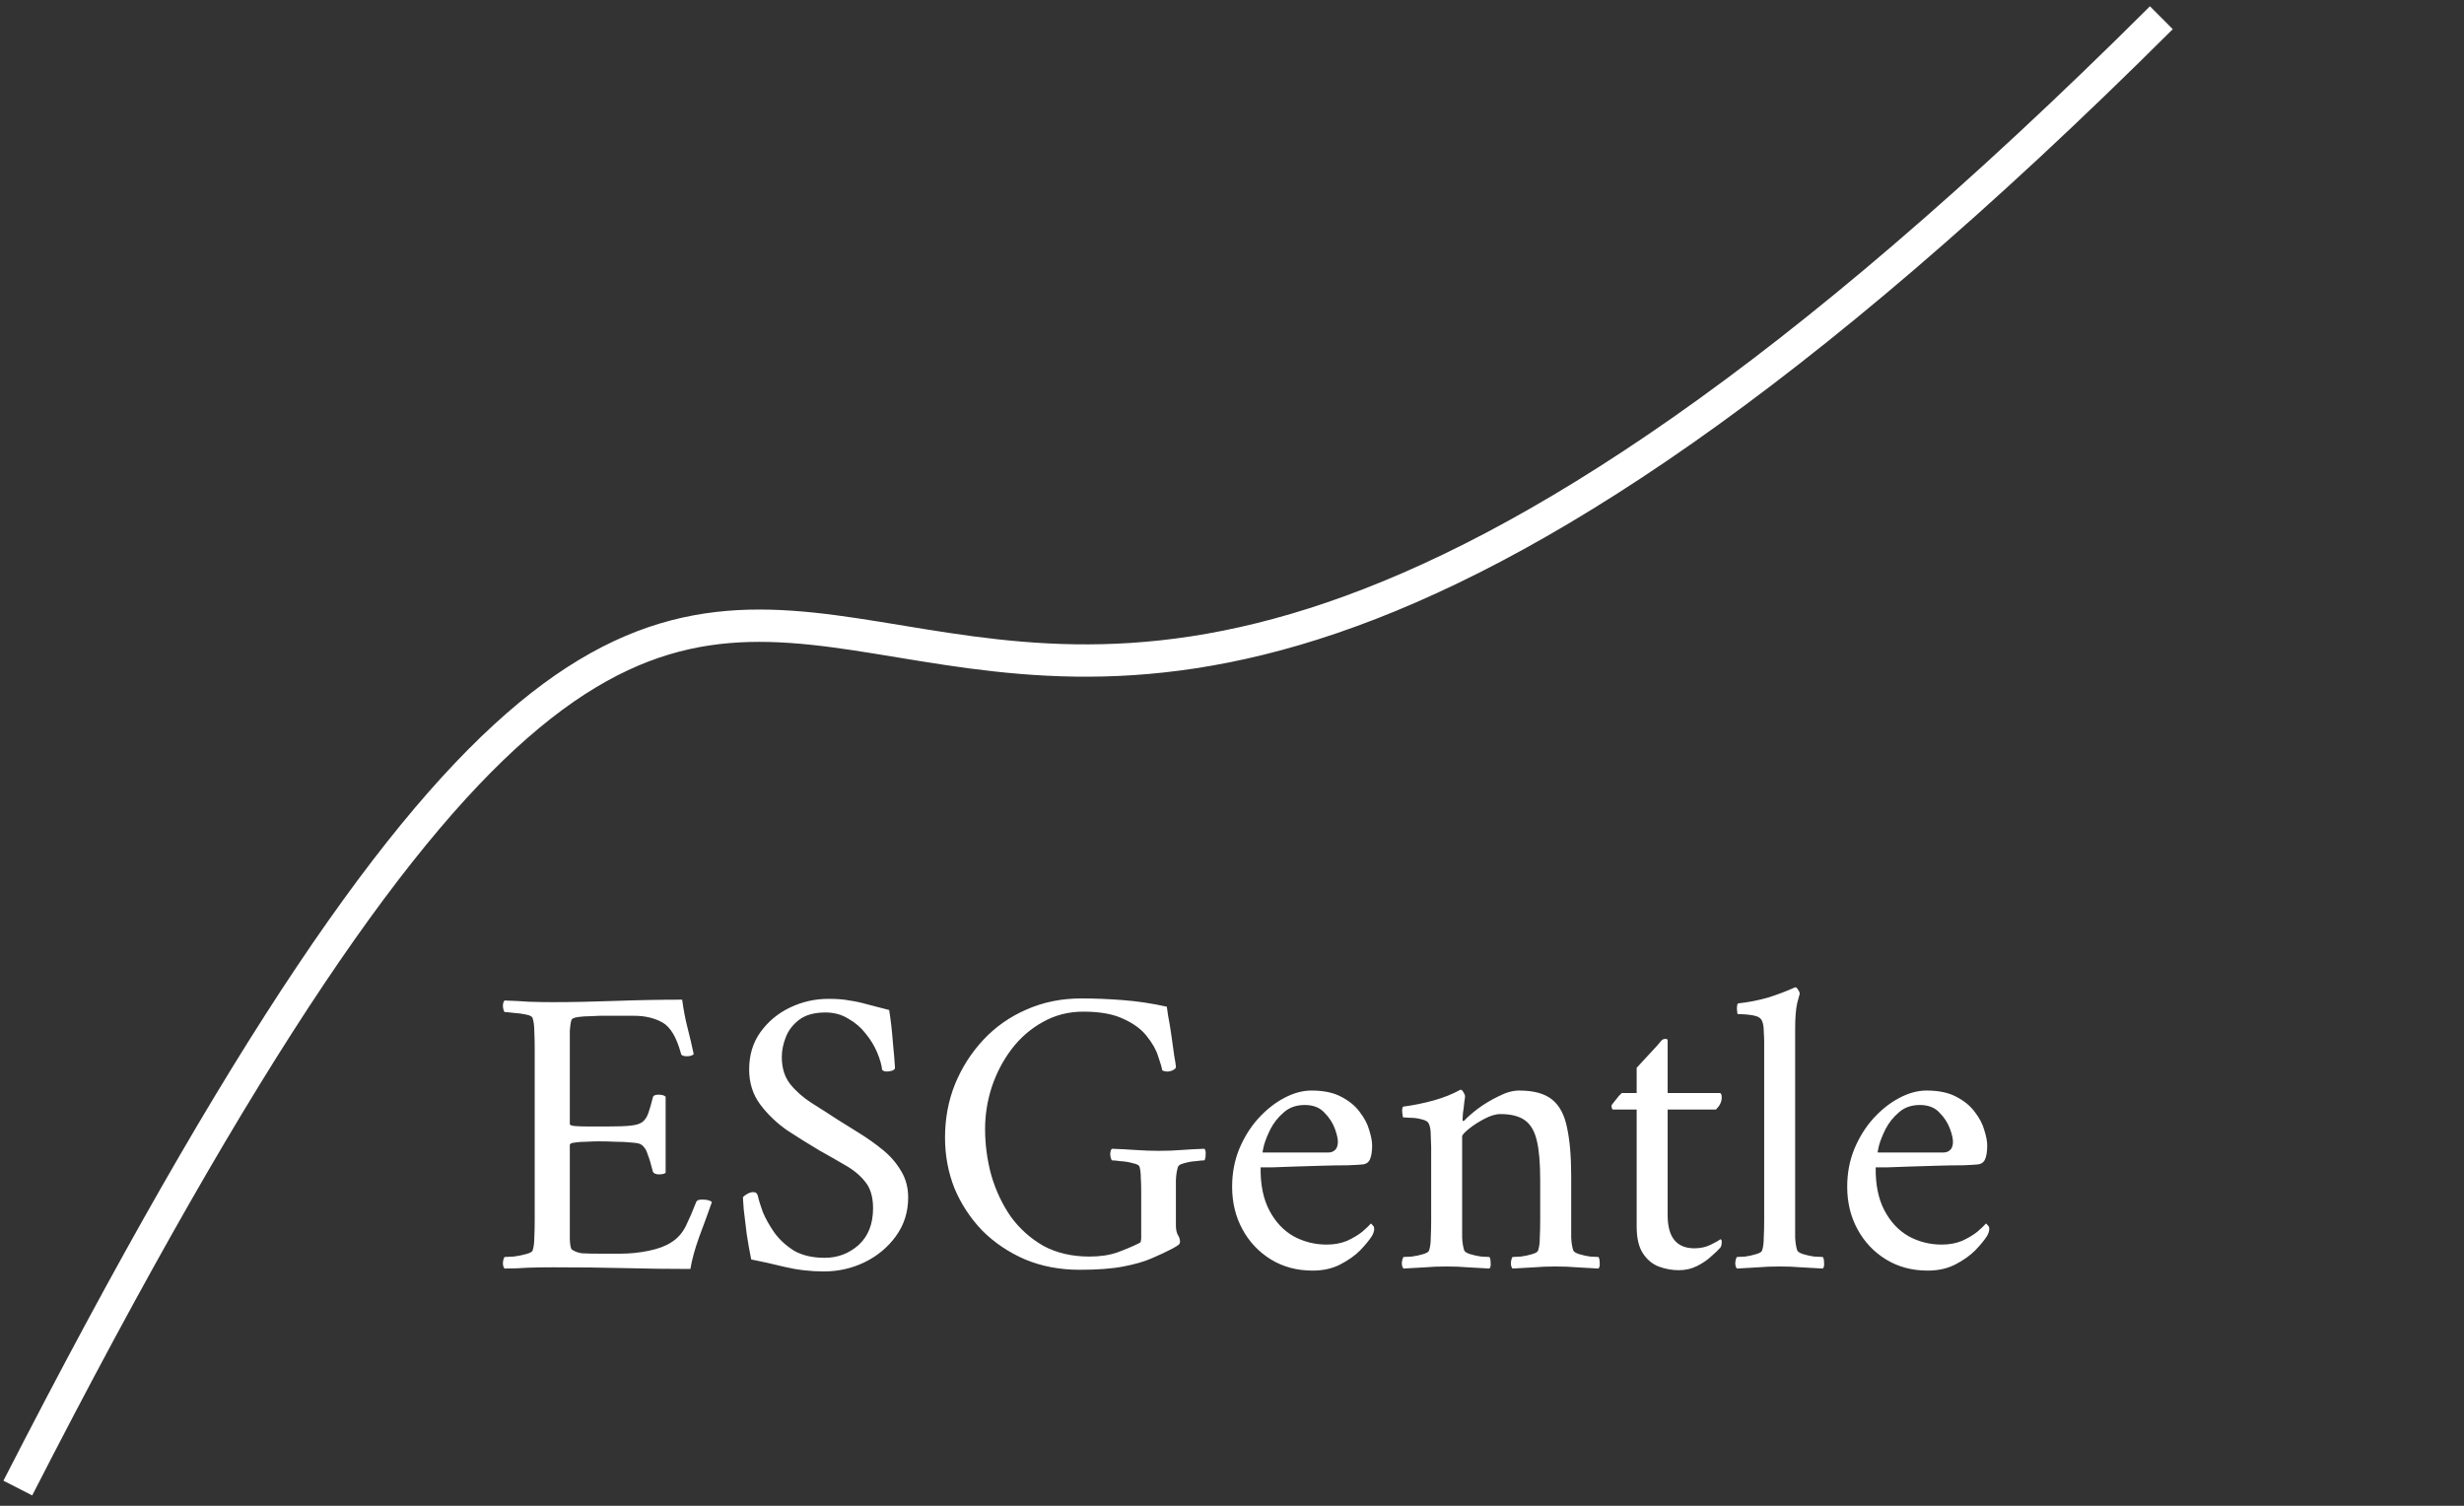 <?xml version="1.0" encoding="UTF-8"?> <svg xmlns="http://www.w3.org/2000/svg" width="216" height="132" viewBox="0 0 216 132" fill="none"><rect x="0" y="0" width="216" height="132" fill="#333333" stroke="none"/><path d="M1.562 130.446C81.353 -25.357 60.107 130.446 189.47 1.554" stroke="white" stroke-width="2.833"></path><path d="M48.431 87.851C50.096 87.851 51.931 87.814 53.934 87.742C55.937 87.67 57.892 87.633 59.799 87.633C59.92 88.527 60.077 89.347 60.27 90.096C60.463 90.844 60.644 91.616 60.813 92.413C60.692 92.533 60.487 92.594 60.197 92.594C59.884 92.594 59.715 92.509 59.691 92.34C59.304 90.916 58.761 90.011 58.061 89.625C57.361 89.239 56.541 89.046 55.599 89.046H52.558C52.413 89.046 52.148 89.058 51.761 89.082C51.375 89.082 51.013 89.106 50.675 89.154C50.337 89.202 50.144 89.287 50.096 89.408C50.024 89.649 49.975 89.963 49.951 90.349C49.951 90.735 49.951 91.133 49.951 91.544C49.951 91.713 49.951 91.845 49.951 91.942V98.531C49.951 98.628 50.108 98.688 50.422 98.712C50.736 98.737 51.086 98.749 51.472 98.749H53.318C54.163 98.749 54.815 98.725 55.273 98.676C55.756 98.628 56.106 98.519 56.323 98.35C56.541 98.181 56.71 97.928 56.83 97.59C56.951 97.252 57.084 96.793 57.229 96.214C57.253 96.045 57.422 95.961 57.736 95.961C58.025 95.961 58.23 96.021 58.351 96.142V102.804C58.254 102.9 58.061 102.948 57.772 102.948C57.482 102.948 57.301 102.864 57.229 102.695C57.06 102.019 56.915 101.536 56.794 101.247C56.698 100.933 56.601 100.728 56.505 100.631C56.432 100.511 56.336 100.414 56.215 100.342C56.094 100.245 55.817 100.185 55.382 100.161C54.948 100.112 54.465 100.088 53.934 100.088C53.427 100.064 52.944 100.052 52.486 100.052C52.172 100.052 51.81 100.064 51.4 100.088C51.013 100.088 50.675 100.112 50.386 100.161C50.096 100.185 49.951 100.257 49.951 100.378V107.112C49.951 107.16 49.951 107.233 49.951 107.329C49.951 107.667 49.951 108.102 49.951 108.633C49.975 109.164 50.036 109.466 50.132 109.538C50.374 109.707 50.663 109.815 51.001 109.864C51.363 109.888 51.918 109.9 52.667 109.9H54.368C55.213 109.9 56.046 109.815 56.867 109.647C57.687 109.478 58.339 109.236 58.822 108.922C59.377 108.585 59.811 108.102 60.125 107.474C60.439 106.822 60.74 106.123 61.03 105.374C61.078 105.229 61.247 105.157 61.537 105.157C61.971 105.157 62.261 105.229 62.406 105.374C62.068 106.34 61.694 107.366 61.284 108.452C60.897 109.538 60.644 110.467 60.523 111.24C58.617 111.24 56.722 111.215 54.839 111.167C52.956 111.119 50.832 111.095 48.467 111.095C47.646 111.095 46.91 111.107 46.258 111.131C45.607 111.179 44.931 111.203 44.231 111.203C44.134 111.107 44.086 110.938 44.086 110.697C44.11 110.455 44.158 110.286 44.231 110.19C44.376 110.19 44.641 110.178 45.027 110.153C45.413 110.105 45.776 110.033 46.113 109.936C46.475 109.84 46.669 109.731 46.693 109.61C46.789 109.321 46.838 108.947 46.838 108.488C46.862 108.029 46.874 107.535 46.874 107.004V91.906C46.874 91.375 46.862 90.88 46.838 90.421C46.838 89.939 46.789 89.552 46.693 89.263C46.669 89.118 46.475 89.009 46.113 88.937C45.776 88.865 45.413 88.816 45.027 88.792C44.641 88.744 44.376 88.72 44.231 88.72C44.158 88.623 44.11 88.454 44.086 88.213C44.086 87.971 44.134 87.802 44.231 87.706C44.955 87.73 45.667 87.766 46.367 87.814C47.067 87.839 47.755 87.851 48.431 87.851ZM72.625 87.561C73.373 87.561 73.989 87.609 74.471 87.706C74.978 87.778 75.485 87.887 75.992 88.032C76.523 88.177 77.175 88.346 77.947 88.539C78.092 89.456 78.2 90.409 78.273 91.399C78.369 92.364 78.43 93.088 78.454 93.571C78.478 93.692 78.394 93.788 78.2 93.861C78.007 93.909 77.85 93.933 77.73 93.933C77.561 93.933 77.428 93.885 77.332 93.788C77.283 93.354 77.138 92.847 76.897 92.268C76.656 91.689 76.318 91.133 75.883 90.602C75.473 90.071 74.966 89.637 74.363 89.299C73.783 88.937 73.12 88.756 72.371 88.756C71.406 88.756 70.645 88.961 70.09 89.371C69.535 89.782 69.137 90.289 68.896 90.892C68.654 91.495 68.534 92.087 68.534 92.666C68.534 93.607 68.775 94.392 69.258 95.019C69.764 95.647 70.392 96.202 71.14 96.685C71.913 97.168 72.685 97.662 73.457 98.169C74.037 98.531 74.676 98.93 75.376 99.364C76.076 99.799 76.752 100.281 77.404 100.812C78.056 101.343 78.587 101.959 78.997 102.659C79.407 103.335 79.612 104.107 79.612 104.976C79.612 106.255 79.25 107.39 78.526 108.379C77.826 109.345 76.909 110.105 75.775 110.66C74.664 111.191 73.482 111.457 72.227 111.457C71.044 111.457 69.897 111.324 68.787 111.059C67.701 110.793 66.723 110.576 65.854 110.407C65.71 109.707 65.577 108.959 65.456 108.162C65.359 107.366 65.275 106.666 65.203 106.062C65.154 105.459 65.13 105.085 65.13 104.94C65.251 104.819 65.384 104.723 65.528 104.65C65.697 104.554 65.866 104.505 66.035 104.505C66.253 104.505 66.385 104.614 66.434 104.831C66.506 105.169 66.651 105.64 66.868 106.243C67.109 106.822 67.447 107.426 67.882 108.053C68.34 108.681 68.92 109.212 69.62 109.647C70.344 110.057 71.237 110.262 72.299 110.262C73.433 110.262 74.423 109.888 75.268 109.14C76.113 108.367 76.535 107.293 76.535 105.917C76.535 104.928 76.306 104.155 75.847 103.6C75.413 103.045 74.833 102.562 74.109 102.152C73.409 101.742 72.649 101.307 71.828 100.849C70.935 100.318 70.006 99.738 69.04 99.111C68.099 98.459 67.302 97.699 66.651 96.83C65.999 95.961 65.673 94.935 65.673 93.752C65.673 92.497 65.999 91.411 66.651 90.494C67.327 89.552 68.196 88.828 69.258 88.321C70.32 87.814 71.442 87.561 72.625 87.561ZM100.041 104.904C100.041 104.831 100.041 104.759 100.041 104.686C100.041 104.614 100.041 104.542 100.041 104.469C100.041 104.011 100.029 103.6 100.005 103.238C100.005 102.852 99.969 102.538 99.896 102.297C99.872 102.152 99.679 102.043 99.317 101.971C98.979 101.874 98.617 101.814 98.231 101.79C97.869 101.742 97.615 101.718 97.47 101.718C97.398 101.621 97.35 101.452 97.326 101.211C97.326 100.969 97.374 100.8 97.47 100.704C98.194 100.728 98.894 100.764 99.57 100.812C100.246 100.861 100.922 100.885 101.598 100.885C102.298 100.885 102.949 100.861 103.553 100.812C104.18 100.764 104.856 100.728 105.58 100.704C105.677 100.8 105.713 100.969 105.689 101.211C105.689 101.452 105.653 101.621 105.58 101.718C105.436 101.718 105.182 101.742 104.82 101.79C104.458 101.814 104.12 101.874 103.806 101.971C103.493 102.043 103.311 102.152 103.263 102.297C103.167 102.586 103.106 102.961 103.082 103.419C103.082 103.878 103.082 104.373 103.082 104.904V107.402C103.082 107.788 103.143 108.078 103.263 108.271C103.384 108.464 103.444 108.657 103.444 108.85C103.444 108.947 103.408 109.031 103.336 109.103C103.263 109.176 103.07 109.297 102.756 109.466C102.249 109.731 101.658 110.009 100.982 110.298C100.331 110.588 99.498 110.829 98.484 111.022C97.494 111.215 96.215 111.312 94.646 111.312C92.908 111.312 91.315 111.01 89.867 110.407C88.419 109.779 87.164 108.934 86.102 107.872C85.064 106.786 84.255 105.555 83.676 104.179C83.121 102.78 82.843 101.295 82.843 99.726C82.843 98.061 83.133 96.504 83.712 95.056C84.316 93.583 85.148 92.28 86.21 91.145C87.272 90.011 88.528 89.13 89.976 88.502C91.448 87.851 93.053 87.525 94.791 87.525C95.95 87.525 97.156 87.573 98.412 87.67C99.691 87.766 100.982 87.959 102.286 88.249C102.286 88.249 102.322 88.502 102.394 89.009C102.491 89.492 102.587 90.071 102.684 90.747C102.78 91.399 102.865 92.002 102.937 92.558C103.034 93.088 103.082 93.402 103.082 93.499C103.106 93.595 103.034 93.692 102.865 93.788C102.696 93.885 102.515 93.933 102.322 93.933C102.153 93.933 102.008 93.897 101.887 93.825C101.839 93.559 101.718 93.149 101.525 92.594C101.356 92.038 101.031 91.459 100.548 90.856C100.089 90.252 99.413 89.746 98.52 89.335C97.627 88.901 96.445 88.683 94.972 88.683C93.669 88.683 92.486 88.985 91.424 89.589C90.362 90.168 89.445 90.964 88.672 91.978C87.924 92.968 87.345 94.078 86.934 95.309C86.548 96.516 86.355 97.735 86.355 98.966C86.355 100.342 86.536 101.693 86.898 103.021C87.284 104.348 87.852 105.555 88.6 106.641C89.372 107.704 90.326 108.56 91.46 109.212C92.619 109.84 93.97 110.153 95.515 110.153C96.432 110.153 97.241 110.033 97.941 109.791C98.665 109.526 99.293 109.26 99.824 108.995C99.944 108.947 100.005 108.886 100.005 108.814C100.029 108.717 100.041 108.609 100.041 108.488V104.904ZM110.509 102.333C110.485 103.829 110.738 105.085 111.269 106.098C111.8 107.112 112.512 107.872 113.405 108.379C114.298 108.862 115.264 109.103 116.302 109.103C116.953 109.103 117.545 108.995 118.076 108.778C118.607 108.536 119.053 108.271 119.415 107.981C119.778 107.667 120.031 107.426 120.176 107.257C120.2 107.257 120.248 107.305 120.321 107.402C120.417 107.474 120.465 107.583 120.465 107.728C120.465 107.921 120.393 108.138 120.248 108.379C120.031 108.717 119.693 109.128 119.234 109.61C118.776 110.069 118.197 110.479 117.497 110.841C116.797 111.203 115.988 111.384 115.071 111.384C113.695 111.384 112.476 111.059 111.414 110.407C110.352 109.755 109.519 108.874 108.916 107.764C108.312 106.654 108.011 105.41 108.011 104.035C108.011 102.852 108.216 101.754 108.626 100.74C109.061 99.702 109.616 98.809 110.292 98.061C110.992 97.288 111.752 96.685 112.573 96.251C113.393 95.816 114.19 95.599 114.962 95.599C116.024 95.599 116.893 95.78 117.569 96.142C118.269 96.504 118.812 96.95 119.198 97.481C119.609 98.013 119.886 98.543 120.031 99.075C120.2 99.606 120.284 100.052 120.284 100.414C120.284 100.921 120.224 101.319 120.103 101.609C119.983 101.899 119.753 102.055 119.415 102.08C119.198 102.104 118.764 102.128 118.112 102.152C117.484 102.152 116.76 102.164 115.94 102.188C115.119 102.212 114.31 102.236 113.514 102.261C112.717 102.285 112.042 102.309 111.486 102.333C110.931 102.333 110.605 102.333 110.509 102.333ZM110.69 101.03H116.447C116.664 101.03 116.845 100.969 116.99 100.849C117.159 100.728 117.255 100.511 117.279 100.197C117.303 99.907 117.219 99.497 117.026 98.966C116.833 98.435 116.519 97.952 116.085 97.518C115.674 97.083 115.107 96.866 114.383 96.866C113.635 96.866 113.019 97.083 112.536 97.518C112.054 97.928 111.667 98.411 111.378 98.966C111.112 99.497 110.919 99.98 110.799 100.414C110.702 100.824 110.666 101.03 110.69 101.03ZM133.172 95.599C134.451 95.599 135.416 95.864 136.068 96.395C136.72 96.926 137.154 97.747 137.371 98.857C137.613 99.968 137.734 101.38 137.734 103.093V107.004C137.734 107.535 137.734 108.029 137.734 108.488C137.758 108.947 137.818 109.321 137.915 109.61C137.963 109.731 138.132 109.84 138.421 109.936C138.735 110.033 139.061 110.105 139.399 110.153C139.737 110.178 139.978 110.19 140.123 110.19C140.196 110.286 140.232 110.455 140.232 110.697C140.256 110.938 140.22 111.107 140.123 111.203C139.399 111.155 138.759 111.119 138.204 111.095C137.673 111.046 137.058 111.022 136.358 111.022C135.682 111.022 135.066 111.046 134.511 111.095C133.956 111.119 133.316 111.155 132.592 111.203C132.496 111.107 132.447 110.938 132.447 110.697C132.472 110.455 132.52 110.286 132.592 110.19C132.737 110.19 132.979 110.178 133.316 110.153C133.678 110.105 134.016 110.033 134.33 109.936C134.644 109.84 134.813 109.731 134.837 109.61C134.934 109.321 134.982 108.947 134.982 108.488C135.006 108.029 135.018 107.535 135.018 107.004V103.455C135.018 101.983 134.922 100.836 134.728 100.016C134.535 99.171 134.185 98.568 133.678 98.206C133.172 97.844 132.46 97.662 131.542 97.662C131.108 97.662 130.625 97.807 130.094 98.097C129.587 98.362 129.141 98.652 128.755 98.966C128.368 99.28 128.175 99.497 128.175 99.618V107.004C128.175 107.535 128.175 108.029 128.175 108.488C128.199 108.947 128.26 109.321 128.356 109.61C128.405 109.731 128.573 109.84 128.863 109.936C129.177 110.033 129.503 110.105 129.841 110.153C130.179 110.178 130.42 110.19 130.565 110.19C130.637 110.286 130.673 110.455 130.673 110.697C130.698 110.938 130.661 111.107 130.565 111.203C129.841 111.155 129.201 111.119 128.646 111.095C128.115 111.046 127.499 111.022 126.799 111.022C126.124 111.022 125.508 111.046 124.953 111.095C124.398 111.119 123.758 111.155 123.034 111.203C122.937 111.107 122.889 110.938 122.889 110.697C122.913 110.455 122.962 110.286 123.034 110.19C123.179 110.19 123.42 110.178 123.758 110.153C124.12 110.105 124.458 110.033 124.772 109.936C125.086 109.84 125.255 109.731 125.279 109.61C125.375 109.321 125.424 108.947 125.424 108.488C125.448 108.029 125.46 107.535 125.46 107.004V100.559C125.46 100.318 125.448 99.98 125.424 99.545C125.424 99.111 125.375 98.785 125.279 98.568C125.206 98.35 125.001 98.206 124.663 98.133C124.325 98.037 123.987 97.988 123.65 97.988C123.312 97.964 123.094 97.952 122.998 97.952C122.974 97.904 122.95 97.759 122.925 97.518C122.901 97.276 122.925 97.107 122.998 97.011C123.915 96.89 124.808 96.709 125.677 96.468C126.546 96.226 127.33 95.912 128.03 95.526C128.127 95.526 128.211 95.599 128.284 95.744C128.38 95.888 128.429 96.009 128.429 96.106C128.429 96.178 128.405 96.371 128.356 96.685C128.332 96.975 128.296 97.264 128.248 97.554C128.224 97.844 128.211 98.037 128.211 98.133C128.211 98.23 128.236 98.278 128.284 98.278C128.308 98.278 128.344 98.254 128.392 98.206C128.634 97.94 129.02 97.602 129.551 97.192C130.106 96.781 130.71 96.419 131.361 96.106C132.013 95.768 132.616 95.599 133.172 95.599ZM146.19 95.816H150.751C150.872 95.816 150.932 95.949 150.932 96.214C150.932 96.576 150.763 96.926 150.426 97.264H146.19V106.533C146.19 108.464 146.974 109.429 148.543 109.429C149.074 109.429 149.557 109.321 149.991 109.103C150.426 108.886 150.703 108.729 150.824 108.633C150.896 108.657 150.932 108.729 150.932 108.85C150.932 109.116 150.884 109.297 150.788 109.393C150.619 109.586 150.353 109.84 149.991 110.153C149.653 110.467 149.243 110.745 148.76 110.986C148.277 111.228 147.746 111.348 147.167 111.348C146.564 111.348 145.972 111.24 145.393 111.022C144.838 110.805 144.379 110.419 144.017 109.864C143.655 109.309 143.474 108.524 143.474 107.51V97.264H141.41C141.362 97.264 141.326 97.228 141.302 97.156C141.278 97.059 141.266 96.987 141.266 96.938C141.266 96.89 141.338 96.781 141.483 96.612C141.628 96.419 141.772 96.238 141.917 96.069C142.086 95.9 142.171 95.816 142.171 95.816H143.474V93.607C143.715 93.342 143.993 93.04 144.307 92.702C144.645 92.34 144.946 92.014 145.212 91.725C145.477 91.411 145.622 91.242 145.646 91.218C145.743 91.121 145.852 91.073 145.972 91.073C146.117 91.073 146.19 91.109 146.19 91.182V95.816ZM154.652 91.363C154.652 91.097 154.64 90.783 154.616 90.421C154.616 90.035 154.568 89.733 154.471 89.516C154.374 89.251 154.109 89.082 153.674 89.009C153.264 88.937 152.818 88.901 152.335 88.901C152.311 88.901 152.287 88.756 152.262 88.466C152.262 88.153 152.299 87.984 152.371 87.959C153.264 87.863 154.133 87.694 154.978 87.453C155.823 87.187 156.619 86.885 157.367 86.547C157.464 86.547 157.548 86.62 157.621 86.765C157.717 86.885 157.766 87.006 157.766 87.127C157.766 87.127 157.693 87.392 157.548 87.923C157.428 88.454 157.367 89.215 157.367 90.204V107.004C157.367 107.535 157.367 108.029 157.367 108.488C157.392 108.947 157.452 109.321 157.548 109.61C157.597 109.731 157.766 109.84 158.055 109.936C158.369 110.033 158.695 110.105 159.033 110.153C159.395 110.178 159.648 110.19 159.793 110.19C159.866 110.286 159.902 110.455 159.902 110.697C159.926 110.938 159.89 111.107 159.793 111.203C159.069 111.155 158.429 111.119 157.874 111.095C157.319 111.046 156.692 111.022 155.992 111.022C155.316 111.022 154.7 111.046 154.145 111.095C153.614 111.119 152.987 111.155 152.262 111.203C152.166 111.107 152.118 110.938 152.118 110.697C152.142 110.455 152.19 110.286 152.262 110.19C152.407 110.19 152.649 110.178 152.987 110.153C153.324 110.105 153.65 110.033 153.964 109.936C154.278 109.84 154.447 109.731 154.471 109.61C154.568 109.321 154.616 108.947 154.616 108.488C154.64 108.029 154.652 107.535 154.652 107.004V91.363ZM164.428 102.333C164.404 103.829 164.658 105.085 165.189 106.098C165.72 107.112 166.432 107.872 167.325 108.379C168.218 108.862 169.183 109.103 170.221 109.103C170.873 109.103 171.464 108.995 171.995 108.778C172.526 108.536 172.973 108.271 173.335 107.981C173.697 107.667 173.95 107.426 174.095 107.257C174.119 107.257 174.168 107.305 174.24 107.402C174.337 107.474 174.385 107.583 174.385 107.728C174.385 107.921 174.313 108.138 174.168 108.379C173.95 108.717 173.613 109.128 173.154 109.61C172.695 110.069 172.116 110.479 171.416 110.841C170.716 111.203 169.908 111.384 168.99 111.384C167.614 111.384 166.396 111.059 165.334 110.407C164.271 109.755 163.439 108.874 162.835 107.764C162.232 106.654 161.93 105.41 161.93 104.035C161.93 102.852 162.135 101.754 162.546 100.74C162.98 99.702 163.535 98.809 164.211 98.061C164.911 97.288 165.671 96.685 166.492 96.251C167.313 95.816 168.109 95.599 168.882 95.599C169.944 95.599 170.813 95.78 171.488 96.142C172.188 96.504 172.732 96.95 173.118 97.481C173.528 98.013 173.806 98.543 173.95 99.075C174.119 99.606 174.204 100.052 174.204 100.414C174.204 100.921 174.144 101.319 174.023 101.609C173.902 101.899 173.673 102.055 173.335 102.08C173.118 102.104 172.683 102.128 172.032 102.152C171.404 102.152 170.68 102.164 169.859 102.188C169.039 102.212 168.23 102.236 167.433 102.261C166.637 102.285 165.961 102.309 165.406 102.333C164.851 102.333 164.525 102.333 164.428 102.333ZM164.609 101.03H170.366C170.583 101.03 170.764 100.969 170.909 100.849C171.078 100.728 171.175 100.511 171.199 100.197C171.223 99.907 171.139 99.497 170.945 98.966C170.752 98.435 170.439 97.952 170.004 97.518C169.594 97.083 169.027 96.866 168.302 96.866C167.554 96.866 166.939 97.083 166.456 97.518C165.973 97.928 165.587 98.411 165.297 98.966C165.032 99.497 164.839 99.98 164.718 100.414C164.621 100.824 164.585 101.03 164.609 101.03Z" fill="white"></path></svg> 